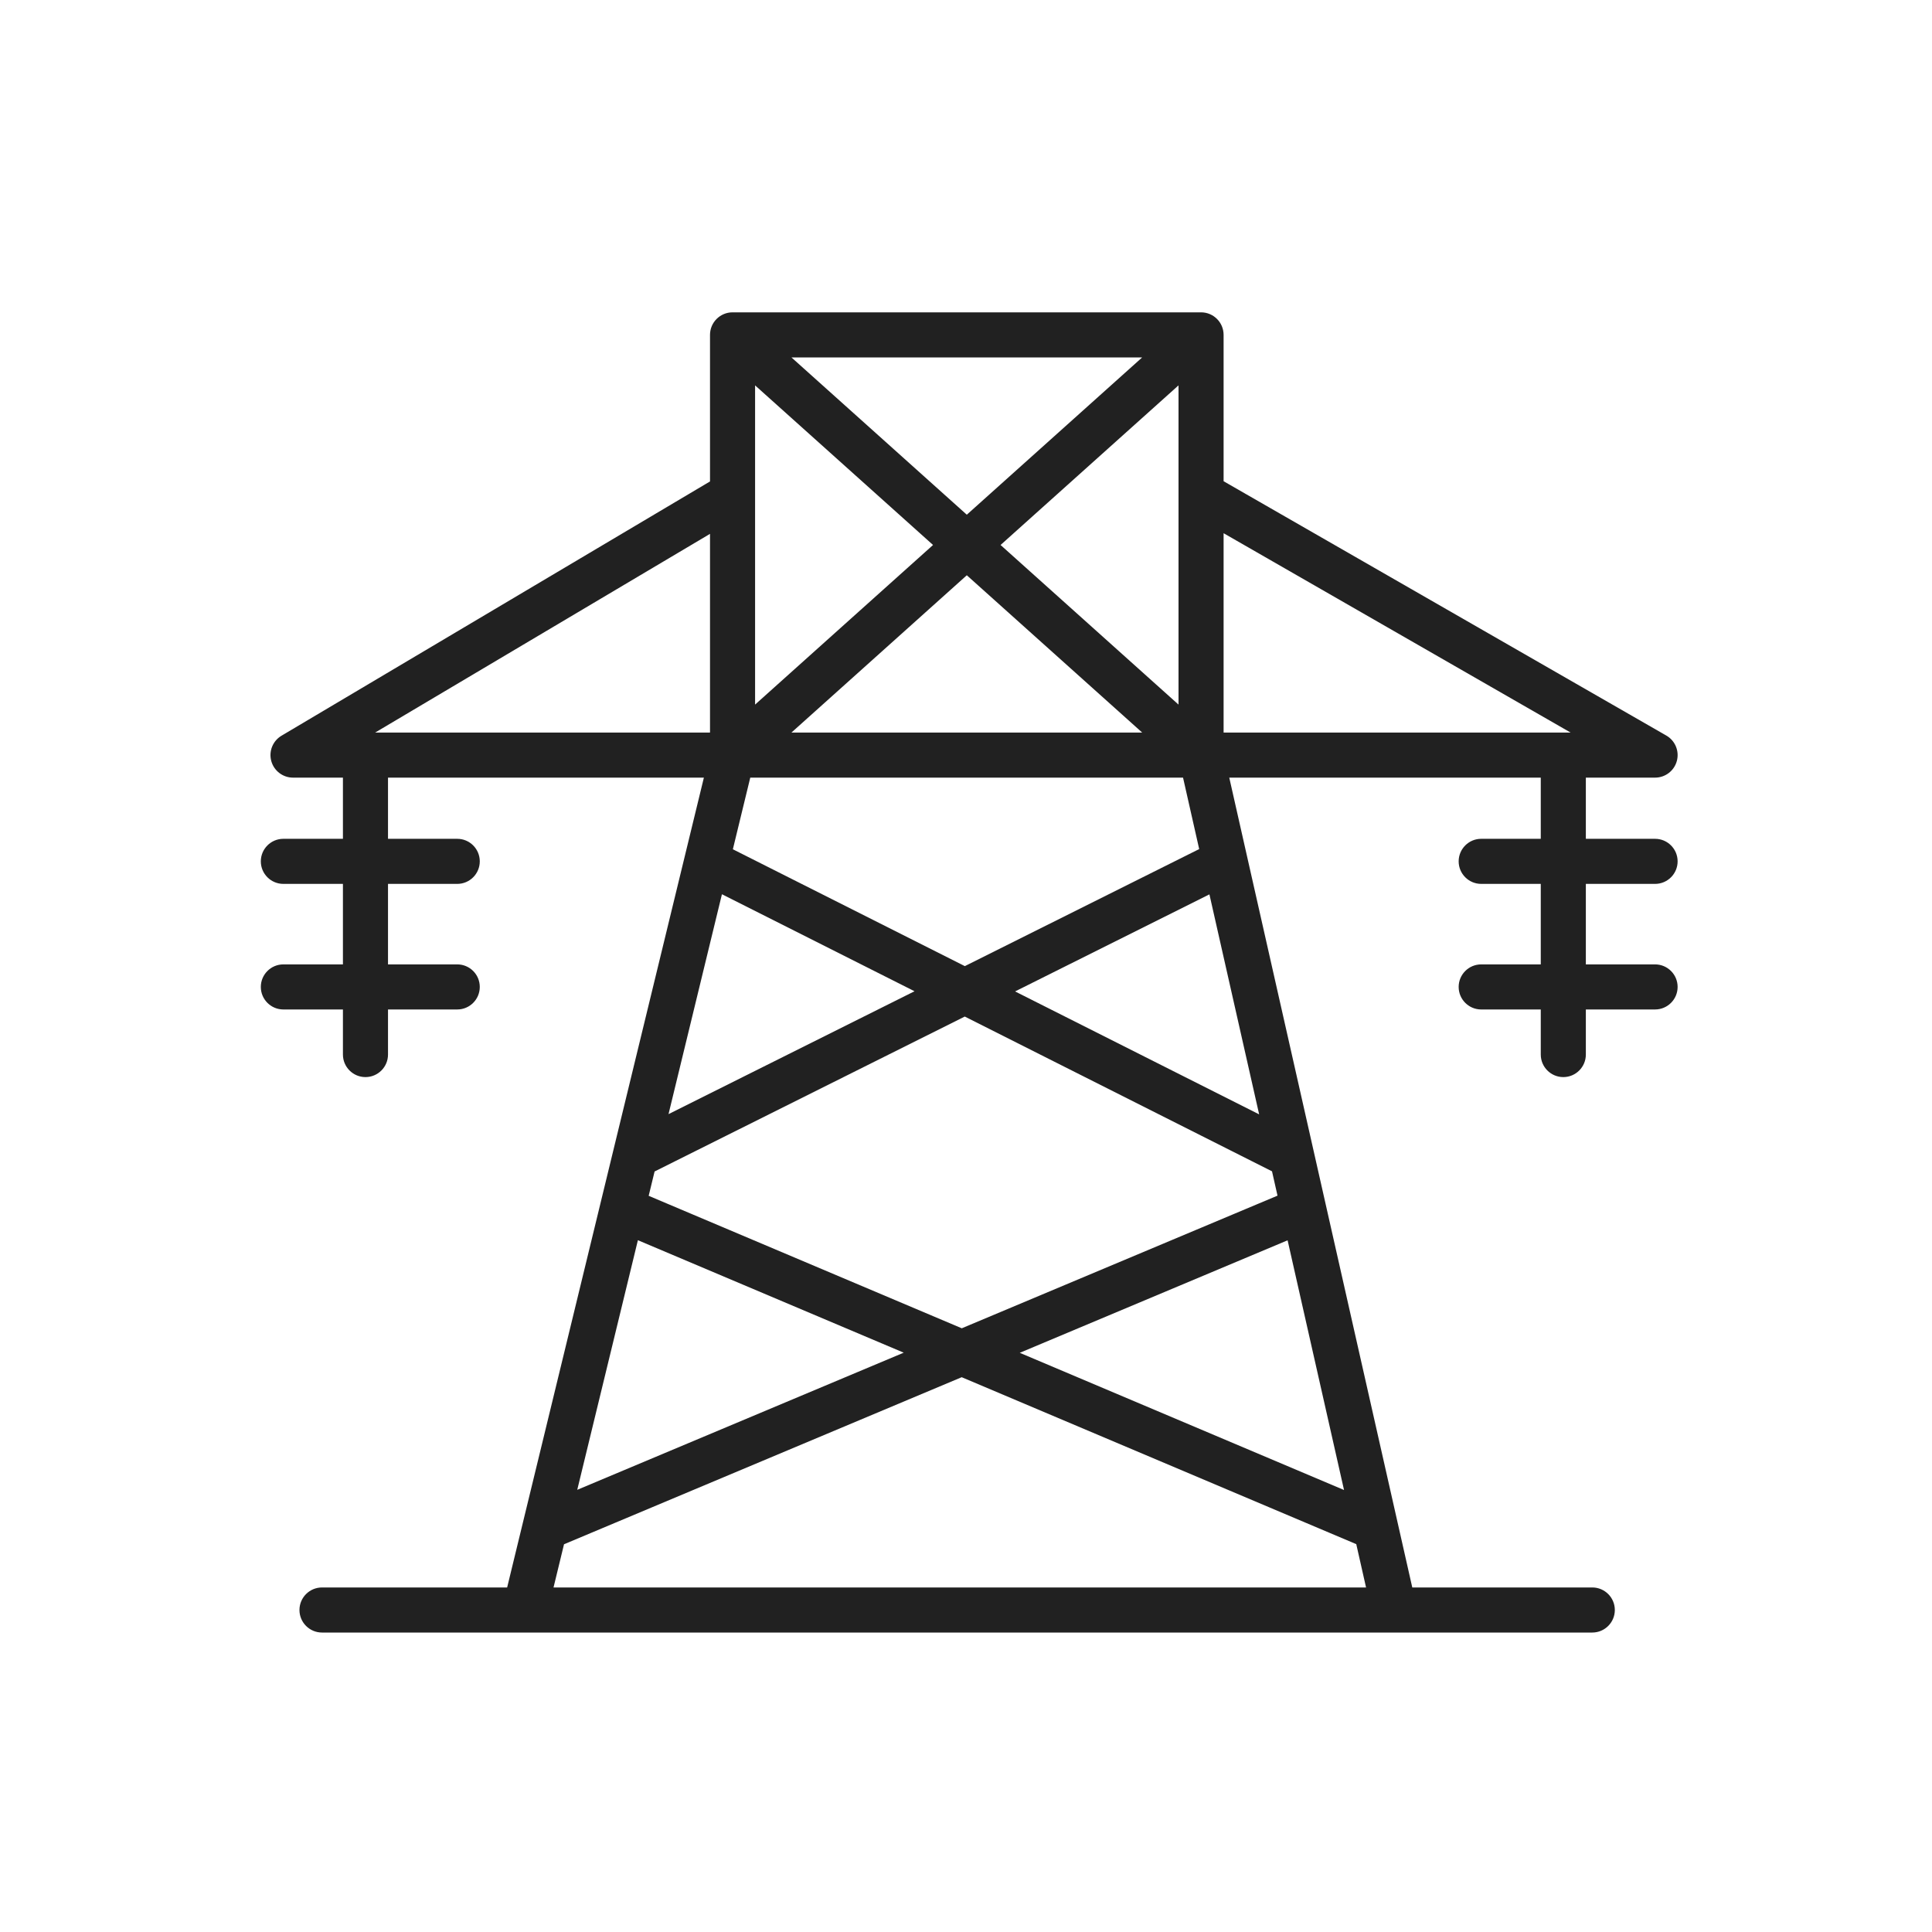 <svg width="150" height="150" viewBox="0 0 150 150" fill="none" xmlns="http://www.w3.org/2000/svg">
<path d="M56.875 26V24.25C55.908 24.25 55.125 25.034 55.125 26H56.875ZM39.05 124.587C38.821 125.526 39.398 126.472 40.337 126.701C41.276 126.929 42.222 126.352 42.45 125.413L40.75 125L39.05 124.587ZM93.25 26H95C95 25.034 94.216 24.25 93.25 24.25V26ZM106.543 125.386C106.756 126.328 107.693 126.92 108.636 126.707C109.578 126.494 110.17 125.557 109.957 124.614L108.25 125L106.543 125.386ZM25 123.25C24.034 123.25 23.25 124.034 23.25 125C23.25 125.966 24.034 126.75 25 126.75V125V123.25ZM123.625 126.75C124.591 126.75 125.375 125.966 125.375 125C125.375 124.034 124.591 123.25 123.625 123.25V125V126.75ZM22.75 58.625L21.857 57.12C21.179 57.522 20.854 58.328 21.062 59.088C21.271 59.848 21.962 60.375 22.75 60.375V58.625ZM128.5 58.625V60.375C129.293 60.375 129.987 59.842 130.191 59.076C130.395 58.31 130.059 57.502 129.372 57.108L128.5 58.625ZM54.871 66.875L53.17 66.462L54.871 66.875ZM100.284 89.75L101.991 89.364L100.284 89.75ZM95.114 66.875L96.821 66.489L95.114 66.875ZM48.311 93.875L46.611 93.462L48.311 93.875ZM26.625 81.875C26.625 82.841 27.409 83.625 28.375 83.625C29.341 83.625 30.125 82.841 30.125 81.875H28.375H26.625ZM22 65.125C21.034 65.125 20.25 65.909 20.25 66.875C20.25 67.841 21.034 68.625 22 68.625V66.875V65.125ZM35.5 68.625C36.467 68.625 37.25 67.841 37.25 66.875C37.25 65.909 36.467 65.125 35.5 65.125V66.875V68.625ZM22 74.875C21.034 74.875 20.25 75.659 20.25 76.625C20.25 77.591 21.034 78.375 22 78.375V76.625V74.875ZM35.5 78.375C36.467 78.375 37.25 77.591 37.25 76.625C37.25 75.659 36.467 74.875 35.5 74.875V76.625V78.375ZM123.125 58.625C123.125 57.658 122.341 56.875 121.375 56.875C120.409 56.875 119.625 57.658 119.625 58.625H121.375H123.125ZM119.625 81.875C119.625 82.841 120.409 83.625 121.375 83.625C122.341 83.625 123.125 82.841 123.125 81.875H121.375H119.625ZM115 65.125C114.034 65.125 113.25 65.909 113.25 66.875C113.25 67.841 114.034 68.625 115 68.625V66.875V65.125ZM128.5 68.625C129.466 68.625 130.25 67.841 130.25 66.875C130.25 65.909 129.466 65.125 128.5 65.125V66.875V68.625ZM115 74.875C114.034 74.875 113.25 75.659 113.25 76.625C113.25 77.591 114.034 78.375 115 78.375V76.625V74.875ZM128.5 78.375C129.466 78.375 130.25 77.591 130.25 76.625C130.25 75.659 129.466 74.875 128.5 74.875V76.625V78.375ZM56.875 26V27.75H93.25V26V24.25H56.875V26ZM25 125V126.75H123.625V125V123.25H25V125ZM56.875 26H55.125V38.375H56.875H58.625V26H56.875ZM56.875 38.375H55.125V58.625H56.875H58.625V38.375H56.875ZM56.875 38.375L55.982 36.87L21.857 57.12L22.75 58.625L23.643 60.13L57.768 39.88L56.875 38.375ZM93.25 26H91.5V38.375H93.25H95V26H93.25ZM93.25 38.375H91.5V58.625H93.25H95V38.375H93.25ZM128.5 58.625L129.372 57.108L94.122 36.858L93.25 38.375L92.378 39.892L127.628 60.142L128.5 58.625ZM56.875 26L55.706 27.303L92.082 59.928L93.25 58.625L94.418 57.322L58.044 24.697L56.875 26ZM93.25 26L92.082 24.697L55.706 57.322L56.875 58.625L58.044 59.928L94.418 27.303L93.25 26ZM56.875 58.625L55.175 58.212L53.17 66.462L54.871 66.875L56.571 67.288L58.575 59.038L56.875 58.625ZM54.871 66.875L54.084 68.438L99.497 91.313L100.284 89.75L101.071 88.187L55.658 65.312L54.871 66.875ZM93.25 58.625L91.543 59.011L93.407 67.261L95.114 66.875L96.821 66.489L94.957 58.239L93.25 58.625ZM95.114 66.875L93.407 67.261L98.577 90.136L100.284 89.75L101.991 89.364L96.821 66.489L95.114 66.875ZM54.871 66.875L53.17 66.462L47.613 89.337L49.314 89.75L51.014 90.163L56.571 67.288L54.871 66.875ZM95.114 66.875L94.332 65.309L48.532 88.184L49.314 89.75L50.096 91.316L95.896 68.441L95.114 66.875ZM49.314 89.75L47.613 89.337L46.611 93.462L48.311 93.875L50.012 94.288L51.014 90.163L49.314 89.75ZM106.809 118.625L105.102 119.011L106.543 125.386L108.25 125L109.957 124.614L108.516 118.239L106.809 118.625ZM48.311 93.875L47.63 95.487L106.127 120.237L106.809 118.625L107.491 117.013L48.993 92.263L48.311 93.875ZM100.284 89.75L98.577 90.136L99.509 94.261L101.216 93.875L102.923 93.489L101.991 89.364L100.284 89.75ZM101.216 93.875L99.509 94.261L105.102 119.011L106.809 118.625L108.516 118.239L102.923 93.489L101.216 93.875ZM48.311 93.875L46.611 93.462L40.598 118.212L42.299 118.625L43.999 119.038L50.012 94.288L48.311 93.875ZM42.299 118.625L40.598 118.212L39.05 124.587L40.75 125L42.45 125.413L43.999 119.038L42.299 118.625ZM101.216 93.875L100.538 92.262L41.621 117.012L42.299 118.625L42.977 120.238L101.894 95.488L101.216 93.875ZM22.75 58.625V60.375H28.375V58.625V56.875H22.75V58.625ZM28.375 58.625V60.375H128.5V58.625V56.875H28.375V58.625ZM28.375 58.625H26.625V81.875H28.375H30.125V58.625H28.375ZM22 66.875V68.625H35.5V66.875V65.125H22V66.875ZM22 76.625V78.375H35.5V76.625V74.875H22V76.625ZM121.375 58.625H119.625V81.875H121.375H123.125V58.625H121.375ZM115 66.875V68.625H128.5V66.875V65.125H115V66.875ZM115 76.625V78.375H128.5V76.625V74.875H115V76.625Z" fill="#212121"/>
</svg>
